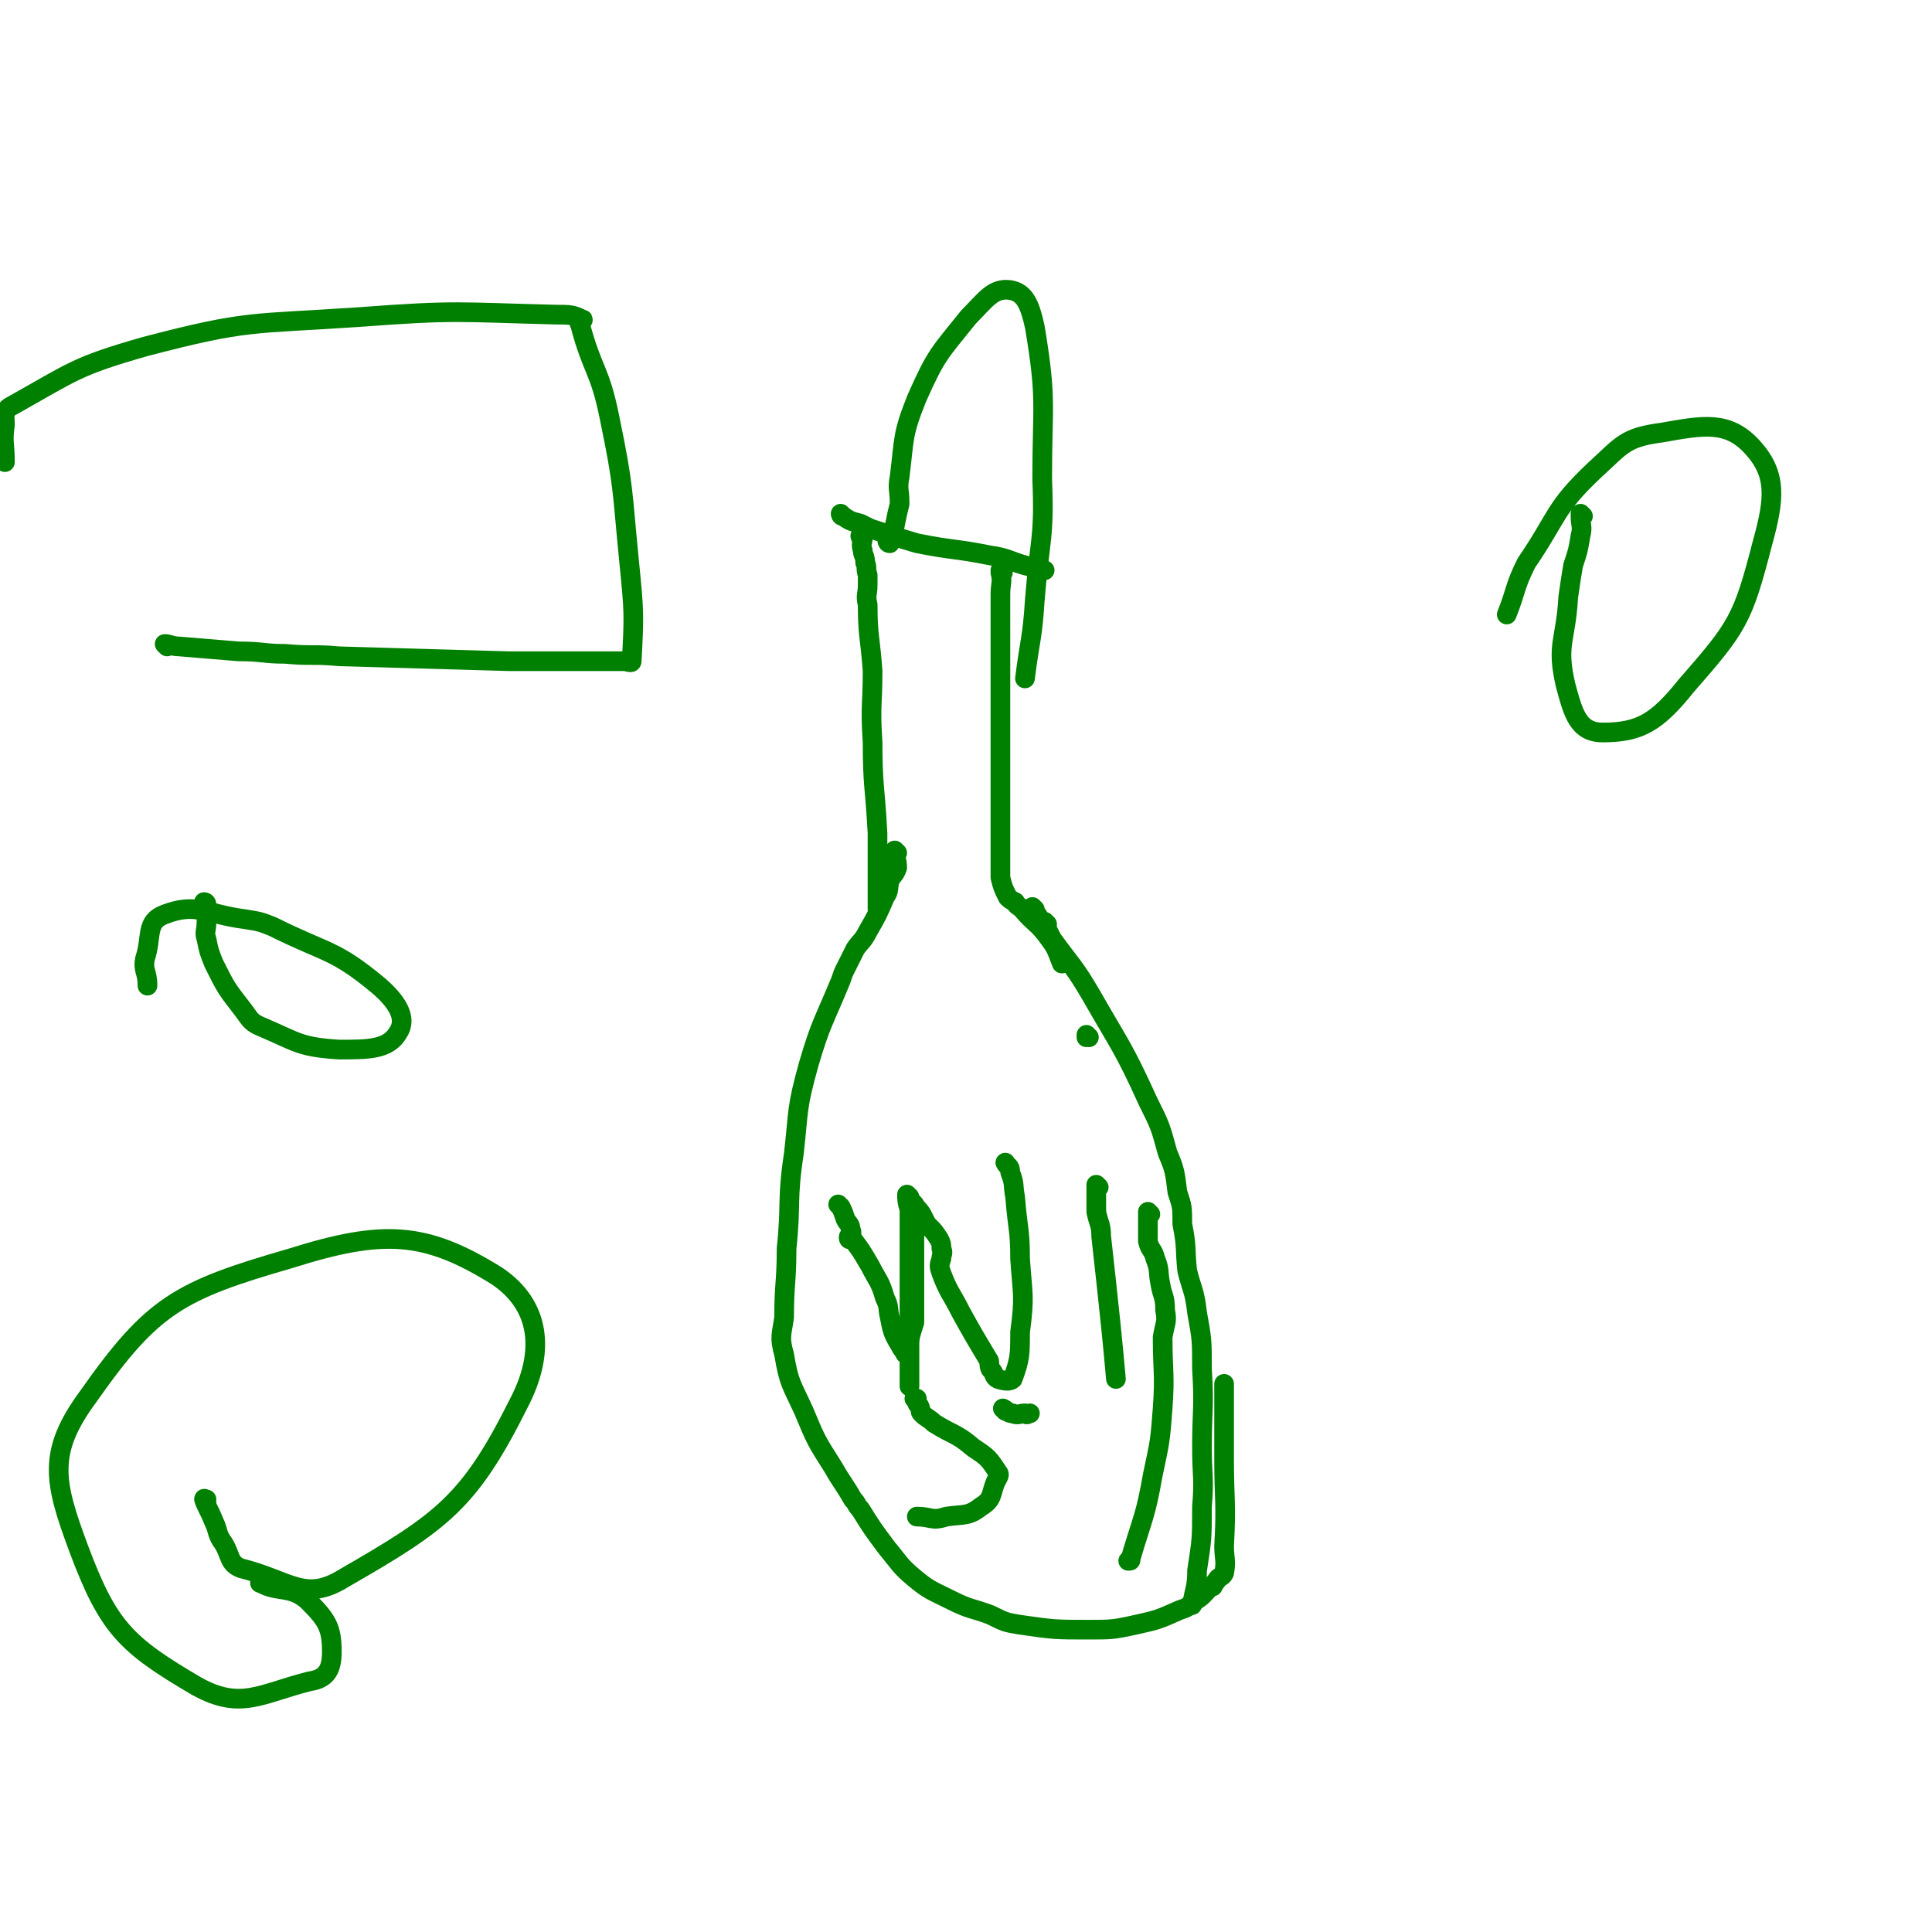 <svg viewBox='0 0 786 786' version='1.1' xmlns='http://www.w3.org/2000/svg' xmlns:xlink='http://www.w3.org/1999/xlink'><g fill='none' stroke='#008000' stroke-width='8' stroke-linecap='round' stroke-linejoin='round'><path d='M351,219c0,0 -1,-1 -1,-1 0,0 0,1 1,1 0,0 0,0 0,0 0,0 -1,-1 -1,-1 0,0 0,1 1,1 0,0 0,0 0,0 0,0 -1,-1 -1,-1 0,0 1,0 1,1 0,2 -1,2 0,5 0,2 1,2 1,5 1,2 0,2 1,5 0,2 0,2 0,4 0,4 -1,4 0,8 0,13 1,13 2,27 0,14 -1,14 0,29 0,18 1,18 2,37 0,11 0,11 0,21 0,5 0,5 0,10 '/><path d='M408,233c0,0 -1,-1 -1,-1 0,0 0,1 0,1 0,0 0,0 0,0 1,0 0,-1 0,-1 0,0 0,0 0,1 1,4 0,4 0,9 0,2 0,2 0,4 0,3 0,3 0,7 0,6 0,6 0,12 0,11 0,11 0,22 0,8 0,8 0,16 0,5 0,5 0,11 0,4 0,4 0,8 0,6 0,6 0,12 0,6 0,6 0,13 0,3 0,3 0,6 0,2 0,2 0,4 1,4 1,4 3,8 1,1 1,1 3,2 1,2 1,1 3,3 5,6 6,5 11,12 3,4 3,5 5,10 '/><path d='M468,494c0,0 -1,-1 -1,-1 0,0 0,0 0,1 0,0 0,0 0,0 0,1 0,1 0,3 0,2 0,2 0,4 0,2 0,2 0,4 1,4 2,3 3,7 2,5 1,5 2,10 1,6 2,5 2,11 1,5 0,5 -1,11 0,14 1,15 0,29 -1,13 -1,13 -4,27 -3,17 -4,17 -9,34 0,1 0,1 -1,1 '/><path d='M426,376c0,0 -1,-1 -1,-1 0,0 0,0 0,1 0,0 0,0 0,0 1,0 0,-1 0,-1 0,0 0,0 0,1 0,0 0,0 0,0 1,0 0,-1 0,-1 0,0 0,0 0,1 0,0 0,0 0,0 '/><path d='M421,370c0,0 -1,-1 -1,-1 0,0 0,0 0,1 0,0 0,0 0,0 1,0 0,-1 0,-1 0,0 0,0 0,1 0,0 0,0 0,0 1,0 0,-1 0,-1 0,0 0,0 0,1 0,0 0,0 0,0 1,0 0,-1 0,-1 0,0 0,0 0,1 0,0 0,0 0,0 2,2 2,2 3,4 1,2 1,2 3,4 1,2 1,2 2,4 8,11 9,11 16,23 12,21 13,21 23,43 5,10 5,10 8,21 3,7 3,8 4,16 2,6 2,6 2,13 2,10 1,10 2,19 2,8 3,8 4,17 2,11 2,11 2,23 1,16 0,16 0,32 0,12 1,12 0,24 0,13 0,13 -2,26 0,7 -1,7 -2,14 0,0 0,0 0,0 '/><path d='M365,347c0,0 -1,-1 -1,-1 0,0 0,0 1,1 0,0 0,0 0,0 0,0 -1,-1 -1,-1 0,0 0,0 1,1 0,0 0,0 0,0 0,0 -1,-1 -1,-1 0,0 0,0 1,1 0,0 0,0 0,0 0,0 -1,-1 -1,-1 0,2 1,4 1,7 -1,3 -2,3 -3,5 -1,4 0,4 -2,7 -3,7 -3,7 -7,14 -2,4 -3,4 -5,7 -2,4 -2,4 -4,8 -1,2 -1,2 -2,5 -7,17 -8,17 -13,34 -5,18 -4,18 -6,36 -3,20 -1,20 -3,39 0,14 -1,14 -1,28 -1,7 -2,8 0,15 2,12 3,12 8,23 5,12 5,12 12,23 4,7 4,6 8,13 2,2 1,2 3,4 5,8 5,8 11,16 5,6 5,7 11,12 6,5 7,5 15,9 8,4 8,3 16,6 6,3 6,3 12,4 14,2 14,2 28,2 9,0 10,0 19,-2 9,-2 9,-2 18,-6 3,-1 3,-1 5,-3 5,-3 4,-3 8,-7 0,0 0,0 0,0 1,1 0,0 0,0 0,0 0,1 0,0 1,0 1,-1 2,-2 1,-2 2,-1 3,-3 1,-5 0,-6 0,-11 1,-18 0,-18 0,-36 0,-11 0,-11 0,-22 0,-4 0,-4 0,-8 0,0 0,0 0,0 '/><path d='M343,210c0,0 -1,-1 -1,-1 0,0 0,1 1,1 0,0 0,0 0,0 0,0 -1,-1 -1,-1 0,0 0,1 1,1 0,0 0,0 0,0 0,0 -1,-1 -1,-1 0,0 0,1 1,1 3,2 3,2 7,3 2,1 2,1 4,2 9,3 9,3 19,6 15,3 15,2 30,5 7,1 7,2 14,4 4,1 4,1 7,2 1,0 1,0 1,0 0,0 0,0 0,0 '/><path d='M362,221c0,0 -1,-1 -1,-1 0,0 0,1 1,1 0,0 0,0 0,0 0,0 -1,-1 -1,-1 0,0 0,1 1,1 1,-3 1,-4 2,-7 1,-5 1,-5 2,-9 0,-6 -1,-6 0,-11 2,-16 1,-17 7,-32 8,-18 9,-18 21,-33 7,-7 10,-12 17,-11 6,1 8,6 10,15 5,30 3,31 3,62 1,24 -1,24 -3,49 -1,16 -2,16 -4,32 '/><path d='M370,487c0,0 -1,-1 -1,-1 0,0 0,0 1,1 0,0 0,0 0,0 0,0 -1,-1 -1,-1 0,0 0,0 1,1 0,0 0,0 0,0 0,0 -1,-1 -1,-1 0,0 0,0 1,1 0,0 0,0 0,0 0,0 -1,-1 -1,-1 0,2 0,3 1,6 0,4 0,4 0,7 0,3 0,3 0,6 0,17 0,17 0,34 0,13 0,13 0,25 '/><path d='M342,491c0,0 -1,-1 -1,-1 0,0 0,0 1,1 0,0 0,0 0,0 0,0 -1,-1 -1,-1 0,0 0,0 1,1 0,0 0,0 0,0 0,0 -1,-1 -1,-1 0,0 0,0 1,1 0,0 0,0 0,0 0,0 -1,-1 -1,-1 0,0 0,0 1,1 0,0 0,0 0,0 1,2 1,2 2,5 1,2 2,2 2,4 1,2 0,3 0,4 -1,1 -1,-2 0,-1 3,4 4,5 8,12 3,6 4,6 6,13 2,4 1,4 2,8 1,5 1,6 4,11 1,2 2,3 3,4 0,1 0,0 0,0 0,0 0,0 0,0 0,0 -1,-1 -1,-1 0,0 0,1 1,1 1,-6 1,-7 3,-13 0,-2 0,-2 0,-4 0,-6 0,-6 0,-13 0,-9 0,-9 0,-18 0,-5 0,-5 0,-9 0,-2 0,-2 0,-4 0,0 0,0 0,0 0,0 -1,-1 -1,-1 0,0 0,0 1,1 0,0 0,0 0,0 0,0 -1,-1 -1,-1 0,0 0,0 1,1 0,0 0,0 0,0 0,0 -1,-1 -1,-1 0,0 0,0 1,1 1,2 1,1 3,4 1,2 1,2 2,4 0,0 0,0 1,1 0,0 0,0 0,0 2,2 2,2 4,5 1,2 1,2 1,4 1,2 0,2 0,4 -1,3 -1,3 0,6 3,8 4,8 8,16 5,9 5,9 11,19 1,1 0,2 1,4 2,2 1,3 3,4 3,1 5,1 6,0 3,-8 3,-10 3,-19 2,-15 1,-15 0,-30 0,-12 -1,-12 -2,-25 -1,-5 0,-5 -2,-10 0,-3 -1,-2 -2,-4 0,0 0,0 0,0 '/><path d='M447,483c0,0 -1,-1 -1,-1 0,0 0,0 0,1 0,0 0,0 0,0 0,5 0,5 0,10 1,5 2,5 2,10 2,18 2,18 4,37 1,10 1,10 2,21 '/><path d='M443,422c0,0 -1,-1 -1,-1 0,0 0,0 0,1 0,0 0,0 0,0 1,0 0,-1 0,-1 0,0 0,0 0,1 '/><path d='M373,570c0,0 -1,-1 -1,-1 0,0 0,0 1,0 0,0 0,0 0,0 0,1 -1,0 -1,0 0,0 0,0 1,0 0,0 0,0 0,0 0,1 -1,0 -1,0 0,0 0,0 1,0 0,0 0,0 0,0 0,2 0,2 1,3 1,2 0,2 1,3 2,2 3,2 5,4 8,5 9,4 16,10 6,4 6,4 10,10 1,1 0,2 -1,4 -2,5 -1,7 -6,10 -5,4 -7,3 -14,4 -6,2 -6,0 -12,0 '/><path d='M409,574c0,0 -1,-1 -1,-1 0,0 0,0 0,0 0,0 0,0 0,0 1,1 0,0 0,0 0,0 0,0 0,0 2,1 2,2 4,2 2,1 3,0 5,0 1,1 1,0 2,0 '/><path d='M84,368c0,0 0,-1 -1,-1 0,0 1,0 1,1 0,0 0,0 0,0 0,0 0,-1 -1,-1 0,0 1,0 1,1 0,3 0,3 0,7 0,4 -1,4 0,7 1,5 1,5 3,10 5,10 5,10 12,19 3,4 3,5 8,7 14,6 15,8 31,9 12,0 20,0 24,-7 4,-6 -1,-13 -8,-19 -18,-15 -21,-13 -43,-24 -5,-2 -5,-2 -11,-3 -16,-2 -20,-7 -33,-2 -8,3 -5,9 -8,18 -1,5 1,5 1,11 '/><path d='M84,611c0,0 0,-1 -1,-1 0,0 1,0 1,0 0,0 0,0 0,0 0,1 -1,-1 -1,0 1,3 2,4 4,9 2,4 1,5 4,9 3,5 2,8 7,10 20,5 26,14 42,4 40,-23 51,-31 71,-71 11,-21 9,-40 -9,-52 -29,-18 -46,-19 -84,-7 -45,13 -56,19 -82,56 -17,23 -14,35 -4,62 12,32 19,39 48,56 18,10 26,3 46,-2 7,-1 9,-5 9,-12 0,-10 -2,-13 -10,-21 -7,-6 -12,-3 -19,-7 -1,0 1,0 2,0 '/><path d='M644,210c0,0 -1,-1 -1,-1 0,0 0,1 0,1 0,0 0,0 0,0 1,0 0,-1 0,-1 0,0 0,1 0,1 0,0 0,0 0,0 0,4 1,4 0,8 -1,6 -1,6 -3,12 -1,6 -1,6 -2,13 -1,18 -5,19 -1,36 3,11 5,19 15,19 15,0 22,-4 34,-19 21,-24 23,-27 31,-58 5,-18 6,-28 -4,-39 -10,-11 -20,-9 -37,-6 -15,2 -16,5 -27,15 -17,16 -15,19 -28,38 -5,10 -4,11 -8,21 '/><path d='M68,263c0,0 0,-1 -1,-1 0,0 1,0 1,1 0,0 0,0 0,0 0,0 -1,-1 -1,-1 2,0 3,1 6,1 12,1 12,1 24,2 10,0 10,1 19,1 11,1 11,0 22,1 34,1 34,1 69,2 23,0 23,0 47,0 1,0 3,1 3,0 1,-19 1,-20 -1,-40 -3,-30 -2,-30 -8,-59 -4,-20 -7,-19 -12,-38 -1,-1 2,-2 1,-2 -4,-2 -5,-2 -11,-2 -40,-1 -40,-2 -80,1 -44,3 -45,1 -87,12 -28,8 -29,10 -54,24 -4,2 -3,4 -3,8 -1,7 0,7 0,15 '/></g>
</svg>